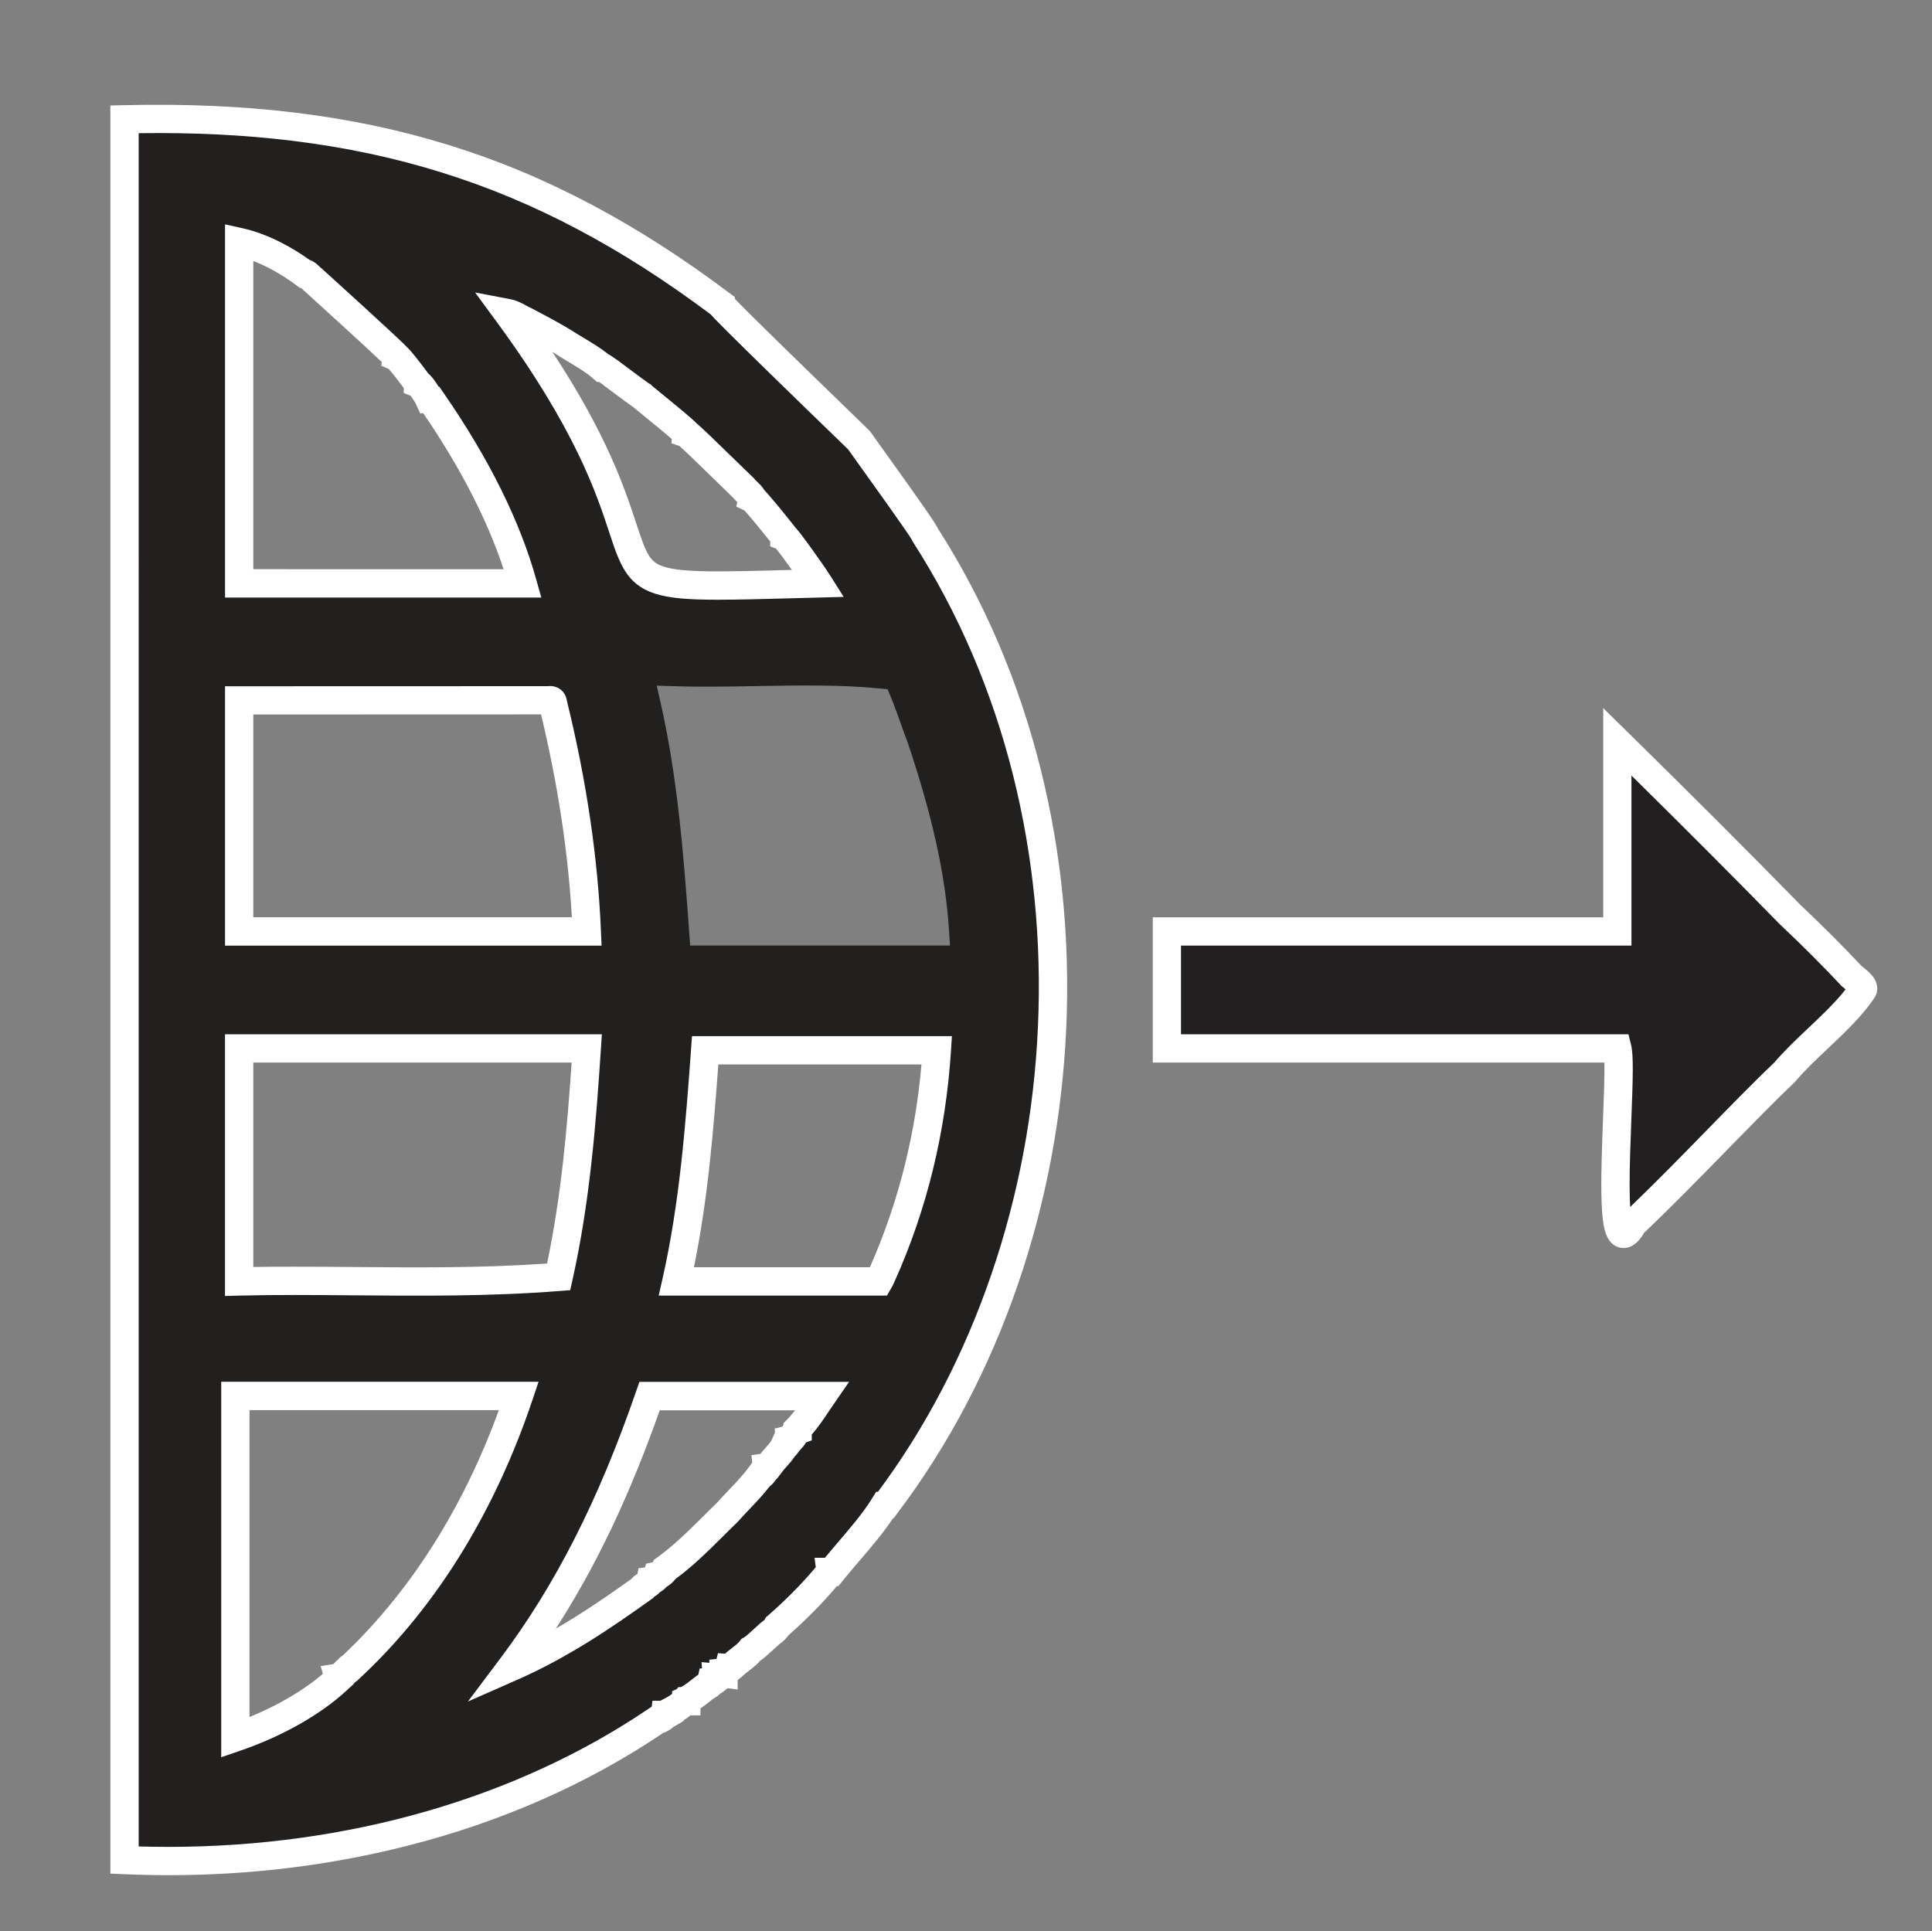 <?xml version="1.0" encoding="utf-8"?>
<!-- Generator: Adobe Illustrator 26.3.1, SVG Export Plug-In . SVG Version: 6.00 Build 0)  -->
<svg version="1.1" id="Layer_1" xmlns="http://www.w3.org/2000/svg" xmlns:xlink="http://www.w3.org/1999/xlink" x="0px" y="0px"
	 viewBox="0 0 4096 4095" style="enable-background:new 0 0 4096 4095;" xml:space="preserve">
<rect x="0" y="0" width="4096" height="4095" fill="#808080" stroke="none"/>
<style type="text/css">
	.st0{fill:#221F1F;}
	.st1{fill:#FFFFFF;}
	.st2{fill:#221F20;}
</style>
<g>
	<path class="st0" d="M1962,1135c-2.2-10.1-129.9-185.3-140.8-201.6c-2.1-2.2-293.2-283.3-293.2-288.4
		C1143.7,356.4,773.7,241.1,264,253v3691c394.2,17.2,802.2-74.9,1129-297c3.8-0.1,16.6-7.4,17-11c2.2,0,2.2,0,9-4v-2
		c12.6-6.2,25.4-14.3,33-23h3v-2c13-6,25.6-16.6,37.1-25.6c4.6-4.5,14.6-7.3,15.9-13.4c3.5-0.2,12.3-5.3,12-9c6.8,0.6,9.4-9.6,14-9
		v-2c4.5-0.5,9.8-4.6,11-9c5.4,0.4,5-4.5,10-6.4c11.2-10.8,27.3-19.7,37-32.6c11.1-6.3,23-19.3,34.3-28.9c6.5-7,18.1-12.9,21.7-21.1
		c37.6-32.7,76.8-72,108-110c2.8,0.4,5.4-2.2,5-5h2c33.7-42.2,80.7-91,110-138c5.5,0.7,3.3-8.7,8-8
		C2308.5,2617.5,2358.4,1753,1962,1135z M1881.8,1461.5l6.9,16.6c7.7,18.6,14.4,37.6,21,56c4.8,13.6,9.3,26.4,14.2,39l0.5,1.3
		c52.9,157.8,79.9,280.7,87.6,398.6l2.1,31.9h-550.9l-2-27.8c-11-151.1-23.4-322.4-60.3-485.5l-8.6-37.8l38.8,1.2
		c57.3,1.8,117,0.7,174.7-0.3c86.6-1.5,176.1-3.1,258.3,5L1881.8,1461.5z M1495,2227h491c-10.4,164.6-49.2,327.7-117.1,478.2
		c-2.6,6-2.6,6-5.9,11.8h-429C1470.5,2556.1,1483,2391.2,1495,2227z M1691,3030v3c-7,2.6-8.4,16.9-17,19c0.3,5.2-2,2.3-5.5,9.1
		c-1.7,1.9-2.5,5.6-5.5,4.9c-6,13.3-20.6,25.2-29.6,38.2c-2.1,2.7-3.7,6.2-7.4,6.8c0.3,3.1,0.3,3.1-1.7,4.9
		c-4.7,3.2-6.7,11.4-12.3,12.1c-19.4,27.1-46.9,52.3-70.4,79c-44.3,42.8-83.4,85.5-131.6,120c-2.3,5.3-11.3,12.7-17,14
		c-1.4,4.4-9.3,10.4-14,11c-1.5,8.1-16.8,10.1-19,17c-85.4,61-172.2,119.7-275,165c131.8-175.3,221.1-368.5,292-574h366
		C1725.8,2985,1710,3010.5,1691,3030z M841,757c5.3,2.4,45,55,45,56c6.2,2.5,19.7,23.8,23,31c5.6-0.8,3.3,8.7,8,8
		c75.7,109.7,152,244.7,191,385H507V513c49.7,11.1,99.3,38.1,138,67c3.1-0.3,3.1-0.3,5.8,1.8C661.5,591.2,841.4,754.2,841,757z
		 M1280.1,780.4c7,5.3,12.5,7.9,19.2,13.7c16.2,11.8,57.6,43.2,61.7,45.3c3,3.2,94.2,75.9,94,79.6c5.6,2,102.7,98,120.9,115.4
		c4,6,20,17.9,19.1,22.6c6.2,2.9,68,80,68,81c4.2,1.6,56,73.6,72,99c-606.9,15.9-219.6,23-658-573c12.4,2.4,23.8,10.9,35.6,16
		c27.4,14.5,53.1,28,79.2,43.6c27.2,18,61.1,35.2,84.2,55.4C1278.2,778.8,1278.2,778.8,1280.1,780.4z M1184.4,2707.3
		c-234.4,18.5-465.2,4.4-677.4,9.7v-494h737C1233.3,2385.3,1220,2548.3,1184.4,2707.3z M507,1485c218.6-0.1,437.2-0.1,655.7-0.1
		c10.7-1.8,8.7,4.6,11,12.3c38.2,156.7,63.5,316.5,70.2,477.8H507V1485z M715,3562c-56.2,52.4-138.1,95.4-216,122v-724h601
		c-73.5,218.8-191.7,422-357,576c-3.7,0.3-2.3,3.1-5,4.7c-7.8,3.8-12.1,15.1-20,16.3C719,3560.4,714,3558.6,715,3562z"/>
	<path class="st1" d="M469,2930v795.9l39.7-13.6c89.3-30.5,171.9-77.3,226.8-128.5l5.8-5.4c4.6-3.5,8-7.4,10.3-10.1
		c0.5-0.6,1.2-1.4,1.7-1.9c0.7-0.4,1.3-0.8,2-1.3l0.4,0l1.3-1.2c1.5-1.2,2.9-2.5,4.2-3.9l2.3-2.2c82.1-76.5,155.5-167.3,218.1-270
		c59-96.8,108.4-203.9,146.9-318.4l13.3-39.6H469z M930.3,3256.7c-58.8,96.4-127.4,181.7-203.9,253.7c-3.3,1.9-6.6,4.5-9.5,8.2
		c-4.3,3.3-7.6,6.9-10,9.8l-27.1,4.2l4.7,16.4c-40.2,34.7-94.9,66.9-155.5,91.7V2990h528.7C1022.9,3085.4,980.2,3174.9,930.3,3256.7
		z M1136.9,1229c-34.3-123.5-100-256.1-195.2-394l-10.5-15.3l-1.2,0.2c-2.1-3.4-4.4-6.9-6.8-10.3c-5.6-8.1-10.6-13.9-15.5-17.9
		c-1.2-1.7-2.5-3.4-3.9-5.4c-4.3-5.8-9.7-12.8-14.6-19.2c-14.1-18.1-21.6-26.8-27-31.6c-0.5-0.6-1-1.1-1.5-1.6
		c-1.5-1.6-3.6-3.7-6.4-6.4c-4.8-4.6-11.8-11.3-20.8-19.7c-15.4-14.3-36.6-33.9-63.1-58.1c-47.2-43.1-94.3-85.8-99.7-90.5l-0.8-0.7
		l-0.9-0.6c-4.2-3.2-8.2-5.4-12.4-6.6c-29.5-21.2-82.5-54.1-143-67.5l-36.5-8.1V1267h670.5L1136.9,1229z M537,1207V553.4
		c38.8,14.9,71.6,36.9,90.1,50.6l9.2,6.8l2-0.2C669,638.4,777,736.6,809.3,767.5l-1,7.8l16,7.2c7,7.8,23.4,29,31.7,40.1v10.6
		l14.4,5.9c3.7,4.6,9.7,13.9,11.3,17.3l9.3,20.4l6.1-0.9c79.1,115.7,136.3,226.9,170.5,331H537z M1274,1973.8
		c-6.4-153.7-30.3-316.4-71.1-483.7l-0.4-1.4c-0.1-0.3-0.2-1.1-0.3-1.7c-0.9-4.8-2.5-13.7-10-21.6c-4.6-4.8-14.7-12.4-31.4-10.5
		c-102.8,0-205.6,0-308.4,0.1c-115.1,0-230.2,0-345.3,0.1l-30,0v550h798.3L1274,1973.8z M537,1945v-430c105.1,0,210.2,0,315.3-0.1
		c98.3,0,196.6,0,294.8-0.1c35.6,148.4,57.5,292.9,65.3,430.1H537z M477,2193v554.8l30.7-0.8c78.1-1.9,157.5-1.2,241.6-0.5
		c141.8,1.2,288.5,2.5,437.5-9.2l22.1-1.7l4.8-21.6c36.7-164.2,49.9-331.6,60.2-488.9l2.1-32H477z M749.8,2686.5
		c-43.6-0.4-85.9-0.7-127.5-0.7c-28.7,0-57.1,0.2-85.3,0.6V2253h674.9c-9.4,138.5-22.1,283.9-52.1,426.1
		C1021,2688.8,883.3,2687.6,749.8,2686.5z M1760.4,1221c-9-14.3-27.3-40.4-41.5-60c-8.3-11.5-15.7-21.4-21.3-28.7
		c-5-6.4-8.7-11.1-12.1-14.5c-0.4-0.6-0.9-1.2-1.3-1.8c-1.8-2.3-4.3-5.6-7.4-9.4c-6.6-8.3-14.7-18.3-22.2-27.5
		c-17.9-21.7-27.9-33.3-34.2-39.8c-4.1-7.1-10.2-13-15.2-17.8c-1.5-1.4-3.6-3.5-4.6-4.5l-1.4-2.1l-2.5-2.3
		c-4.6-4.4-15-14.6-27.1-26.3c-60.9-59.4-83-80.7-93.5-89.1c-2.6-3-5.5-5.6-8.2-8c-4.5-4-10.7-9.3-18.9-16.2
		c-14.6-12.3-32.4-26.8-46.6-38.4c-8.6-7.1-17.6-14.3-20.3-16.7l-2.7-2.9l-3.6-1.8c-4.9-3.3-23.4-17.1-35.8-26.4
		c-8.4-6.3-16.4-12.3-22-16.3c-5.1-4.3-9.5-7.2-13.4-9.7c-2.2-1.5-4.2-2.8-6.2-4.3c-2.9-2.2-5.7-3.9-8.6-5.2
		c-16.1-13-35-24.4-53.4-35.4c-10-6-19.4-11.7-28.1-17.4l-1.2-0.7c-25.9-15.5-51.2-28.8-77.9-42.9l-3.7-1.9l-1-0.4
		c-2.9-1.3-6.3-3.1-9.9-5.1c-9.1-4.9-19.4-10.5-32.1-12.9l-75.2-14.4l45.3,61.7c166.4,226.3,211.8,364.1,238.9,446.4
		c21.9,66.6,36.4,110.6,96.6,130.2c30.3,9.9,70.4,13.1,134.2,13.1c42.7,0,96.1-1.4,164.4-3.3c15.5-0.4,31.8-0.9,48.9-1.3l52.7-1.4
		L1760.4,1221z M1407,1201.4c-30.1-9.8-36.9-27.2-58.2-92c-24-72.8-61.7-187.3-177.9-363.4c1.6,0.9,3.3,1.9,4.9,2.9
		c9.6,6.3,19.8,12.5,29.7,18.4c18.4,11.1,37.5,22.5,50.8,34.2l9.6,8.4l3.8-0.3c0.7,0.5,1.5,0.9,2.1,1.4c3.2,2.1,5.5,3.6,8,5.8
		l0.9,0.8l1,0.7c5.3,3.9,13.7,10.1,22.4,16.7c24.6,18.3,34,25.3,38.9,28.5c3,2.5,8.7,7.2,21.4,17.6c14.7,11.9,45.1,36.8,59.8,49.6
		l-0.6,9l17,6c13.4,11.6,62.6,59.6,87,83.5c11.3,11,20.5,20,25.8,25.1c2.8,3.5,6.1,6.7,9.6,10.1l-1.9,9.8l17.2,8.1
		c10,10.5,41.6,49.2,54.6,65.7v10.4l12.7,5c6.5,8,20,26.3,33.4,45C1529.9,1212.5,1447.2,1214.6,1407,1201.4z M1355.6,2930l-7,20.2
		c-79.7,230.9-171.1,410.7-287.6,565.8l-69,91.8l105.1-46.3c108.9-48,201.8-111.9,280.3-168l8.1-5.8l0.4-1.4
		c3.9-2.3,9.1-5.6,13.6-10.6c4.9-2.8,9.5-6.5,13.4-10.9c7.3-4.2,14.2-10.2,19.2-16.9c37.1-27.2,68.1-58,100.9-90.6
		c9.5-9.5,19.4-19.3,29.4-28.9l0.9-0.8l0.8-0.9c7.8-8.9,16.5-17.9,24.8-26.7c14.8-15.5,30-31.6,43-48.6c6.4-4.5,10.2-10.1,12.3-13.2
		c0.1-0.1,0.1-0.1,0.1-0.2c3.2-2.8,5.7-5.8,7.5-8.9c2.3-2.5,3.9-4.8,4.8-6.1c0.1-0.2,0.2-0.3,0.4-0.5l1-1.3
		c2.5-3.7,6.3-7.9,10.3-12.3c5.6-6.2,11.7-13.1,16.7-20.9c2.6-2.3,5-5.1,7.3-8.7l1.1-1.3l0.5-0.9c1.7-1.7,3.2-3.4,4.5-5.3
		c4.8-4.5,8-9.5,10.2-13.3l12.4-4.5v-12.3c13.4-15.4,25.2-32.8,36.6-49.8c3.3-4.9,6.7-10,10.1-14.9l32.4-47H1355.6z M1661,3021.1
		c-0.9,1.4-1.7,2.7-2.4,3.9l-16.2,4.1l0.6,8.4l-7.3,16.3c-1.7,3.8-7.2,9.9-12,15.3c-3.7,4.1-7.8,8.7-11.6,13.7l-19,2.7l1.7,15.4
		l-7,9.8c-11.5,15.9-26.4,31.7-42.3,48.3c-8.4,8.9-17.2,18-25.5,27.4c-10,9.6-19.7,19.3-29.1,28.7c-32.4,32.1-63,62.5-98.2,87.7
		l-6.6,4.7l-2.2,5c0,0,0,0,0,0l-14.1,3.2l-2.4,7.8l-13.7,1.8l-2.2,11.9c-4.1,2.4-9.1,5.8-13.3,11c-49.7,35.5-102.2,71.8-159.9,105.1
		c85.3-132.1,156.6-282.3,220.3-463h287.4c-5.3,6.9-10.6,13.4-16.1,19l-8.5,8.7V3021.1z M1467.1,2197l-2,27.8
		c-11.1,151.6-23.6,323.5-60.3,485.6l-8.3,36.6h483.9l8.7-15c3.9-6.7,4.5-7.9,7.4-14.7c34.2-75.8,61.7-156.1,81.8-238.8
		c19.7-81.1,32.4-165.1,37.8-249.6l2-31.9H1467.1z M1919.8,2464.3c-18.7,77-44.2,151.9-75.6,222.7h-373.1
		c29.7-145.2,41.8-294.7,51.7-430h430.8C1947.6,2327.2,1936.2,2396.8,1919.8,2464.3z M1467.1,2197l-2,27.8
		c-11.1,151.6-23.6,323.5-60.3,485.6l-8.3,36.6h483.9l8.7-15c3.9-6.7,4.5-7.9,7.4-14.7c34.2-75.8,61.7-156.1,81.8-238.8
		c19.7-81.1,32.4-165.1,37.8-249.6l2-31.9H1467.1z M1919.8,2464.3c-18.7,77-44.2,151.9-75.6,222.7h-373.1
		c29.7-145.2,41.8-294.7,51.7-430h430.8C1947.6,2327.2,1936.2,2396.8,1919.8,2464.3z M1348.6,2950.2
		c-79.7,230.9-171.1,410.7-287.6,565.8l-69,91.8l105.1-46.3c108.9-48,201.8-111.9,280.3-168l8.1-5.8l0.4-1.4
		c3.9-2.3,9.1-5.6,13.6-10.6c4.9-2.8,9.5-6.5,13.4-10.9c7.3-4.2,14.2-10.2,19.2-16.9c37.1-27.2,68.1-58,100.9-90.6
		c9.5-9.5,19.4-19.3,29.4-28.9l0.9-0.8l0.8-0.9c7.8-8.9,16.5-17.9,24.8-26.7c14.8-15.5,30-31.6,43-48.6c6.4-4.5,10.2-10.1,12.3-13.2
		c0.1-0.1,0.1-0.1,0.1-0.2c3.2-2.8,5.7-5.8,7.5-8.9c2.3-2.5,3.9-4.8,4.8-6.1c0.1-0.2,0.2-0.3,0.4-0.5l1-1.3
		c2.5-3.7,6.3-7.9,10.3-12.3c5.6-6.2,11.7-13.1,16.7-20.9c2.6-2.3,5-5.1,7.3-8.7l1.1-1.3l0.5-0.9c1.7-1.7,3.2-3.4,4.5-5.3
		c4.8-4.5,8-9.5,10.2-13.3l12.4-4.5v-12.3c13.4-15.4,25.2-32.8,36.6-49.8c3.3-4.9,6.7-10,10.1-14.9l32.4-47h-444.5L1348.6,2950.2z
		 M1685.7,2990c-5.3,6.9-10.6,13.4-16.1,19l-8.5,8.7v3.3c-0.9,1.4-1.7,2.7-2.4,3.9l-16.2,4.1l0.6,8.4l-7.3,16.3
		c-1.7,3.8-7.2,9.9-12,15.3c-3.7,4.1-7.8,8.7-11.6,13.7l-19,2.7l1.7,15.4l-7,9.8c-11.5,15.9-26.4,31.7-42.3,48.3
		c-8.4,8.9-17.2,18-25.5,27.4c-10,9.6-19.7,19.3-29.1,28.7c-32.4,32.1-63,62.5-98.2,87.7l-6.6,4.7l-2.2,5c0,0,0,0,0,0l-14.1,3.2
		l-2.4,7.8l-13.7,1.8l-2.2,11.9c-4.1,2.4-9.1,5.8-13.3,11c-49.7,35.5-102.2,71.8-159.9,105.1c85.3-132.1,156.6-282.3,220.3-463
		H1685.7z M1291.8,1128.2c21.9,66.6,36.4,110.6,96.6,130.2c30.3,9.9,70.4,13.1,134.2,13.1c42.7,0,96.1-1.4,164.4-3.3
		c15.5-0.4,31.8-0.9,48.9-1.3l52.7-1.4l-28.2-44.6c-9-14.3-27.3-40.4-41.5-60c-8.3-11.5-15.7-21.4-21.3-28.7
		c-5-6.4-8.7-11.1-12.1-14.5c-0.4-0.6-0.9-1.2-1.3-1.8c-1.8-2.3-4.3-5.6-7.4-9.4c-6.6-8.3-14.7-18.3-22.2-27.5
		c-17.9-21.7-27.9-33.3-34.2-39.8c-4.1-7.1-10.2-13-15.2-17.8c-1.5-1.4-3.6-3.5-4.6-4.5l-1.4-2.1l-2.5-2.3
		c-4.6-4.4-15-14.6-27.1-26.3c-60.9-59.4-83-80.7-93.5-89.1c-2.6-3-5.5-5.6-8.2-8c-4.5-4-10.7-9.3-18.9-16.2
		c-14.6-12.3-32.4-26.8-46.6-38.4c-8.6-7.1-17.6-14.3-20.3-16.7l-2.7-2.9l-3.6-1.8c-4.9-3.3-23.4-17.1-35.8-26.4
		c-8.4-6.3-16.4-12.3-22-16.3c-5.1-4.3-9.5-7.2-13.4-9.7c-2.2-1.5-4.2-2.8-6.2-4.3c-2.9-2.2-5.7-3.9-8.6-5.2
		c-16.1-13-35-24.4-53.4-35.4c-10-6-19.4-11.7-28.1-17.4l-1.2-0.7c-25.9-15.5-51.2-28.8-77.9-42.9l-3.7-1.9l-1-0.4
		c-2.9-1.3-6.3-3.1-9.9-5.1c-9.1-4.9-19.4-10.5-32.1-12.9l-75.2-14.4l45.3,61.7C1219.2,908,1264.7,1045.9,1291.8,1128.2z
		 M1175.8,749c9.6,6.3,19.8,12.5,29.7,18.4c18.4,11.1,37.5,22.5,50.8,34.2l9.6,8.4l3.8-0.3c0.7,0.5,1.5,0.9,2.1,1.4
		c3.2,2.1,5.5,3.6,8,5.8l0.9,0.8l1,0.7c5.3,3.9,13.7,10.1,22.4,16.7c24.6,18.3,34,25.3,38.9,28.5c3,2.5,8.7,7.2,21.4,17.6
		c14.7,11.9,45.1,36.8,59.8,49.6l-0.6,9l17,6c13.4,11.6,62.6,59.6,87,83.5c11.3,11,20.5,20,25.8,25.1c2.8,3.5,6.1,6.7,9.6,10.1
		l-1.9,9.8l17.2,8.1c10,10.5,41.6,49.2,54.6,65.7v10.4l12.7,5c6.5,8,20,26.3,33.4,45c-149.2,4-231.9,6.1-272.1-7.1
		c-30.1-9.8-36.9-27.2-58.2-92c-24-72.8-61.7-187.3-177.9-363.4C1172.5,747,1174.2,748,1175.8,749z M749.3,2746.5
		c141.8,1.2,288.5,2.5,437.5-9.2l22.1-1.7l4.8-21.6c36.7-164.2,49.9-331.6,60.2-488.9l2.1-32H477v554.8l30.7-0.8
		C585.8,2745.1,665.2,2745.8,749.3,2746.5z M537,2253h674.9c-9.4,138.5-22.1,283.9-52.1,426.1c-138.8,9.8-276.6,8.5-410,7.4
		c-43.6-0.4-85.9-0.7-127.5-0.7c-28.7,0-57.1,0.2-85.3,0.6V2253z M1274,1973.8c-6.4-153.7-30.3-316.4-71.1-483.7l-0.4-1.4
		c-0.1-0.3-0.2-1.1-0.3-1.7c-0.9-4.8-2.5-13.7-10-21.6c-4.6-4.8-14.7-12.4-31.4-10.5c-102.8,0-205.6,0-308.4,0.1
		c-115.1,0-230.2,0-345.3,0.1l-30,0v550h798.3L1274,1973.8z M537,1945v-430c105.1,0,210.2,0,315.3-0.1c98.3,0,196.6,0,294.8-0.1
		c35.6,148.4,57.5,292.9,65.3,430.1H537z M1136.9,1229c-34.3-123.5-100-256.1-195.2-394l-10.5-15.3l-1.2,0.2
		c-2.1-3.4-4.4-6.9-6.8-10.3c-5.6-8.1-10.6-13.9-15.5-17.9c-1.2-1.7-2.5-3.4-3.9-5.4c-4.3-5.8-9.7-12.8-14.6-19.2
		c-14.1-18.1-21.6-26.8-27-31.6c-0.5-0.6-1-1.1-1.5-1.6c-1.5-1.6-3.6-3.7-6.4-6.4c-4.8-4.6-11.8-11.3-20.8-19.7
		c-15.4-14.3-36.6-33.9-63.1-58.1c-47.2-43.1-94.3-85.8-99.7-90.5l-0.8-0.7l-0.9-0.6c-4.2-3.2-8.2-5.4-12.4-6.6
		c-29.5-21.2-82.5-54.1-143-67.5l-36.5-8.1V1267h670.5L1136.9,1229z M537,1207V553.4c38.8,14.9,71.6,36.9,90.1,50.6l9.2,6.8l2-0.2
		C669,638.4,777,736.6,809.3,767.5l-1,7.8l16,7.2c7,7.8,23.4,29,31.7,40.1v10.6l14.4,5.9c3.7,4.6,9.7,13.9,11.3,17.3l9.3,20.4
		l6.1-0.9c79.1,115.7,136.3,226.9,170.5,331H537z M1141.7,2930H469v795.9l39.7-13.6c89.3-30.5,171.9-77.3,226.8-128.5l5.8-5.4
		c4.6-3.5,8-7.4,10.3-10.1c0.5-0.6,1.2-1.4,1.7-1.9c0.7-0.4,1.3-0.8,2-1.3l0.4,0l1.3-1.2c1.5-1.2,2.9-2.5,4.2-3.9l2.3-2.2
		c82.1-76.5,155.5-167.3,218.1-270c59-96.8,108.4-203.9,146.9-318.4L1141.7,2930z M930.3,3256.7c-58.8,96.4-127.4,181.7-203.9,253.7
		c-3.3,1.9-6.6,4.5-9.5,8.2c-4.3,3.3-7.6,6.9-10,9.8l-27.1,4.2l4.7,16.4c-40.2,34.7-94.9,66.9-155.5,91.7V2990h528.7
		C1022.9,3085.4,980.2,3174.9,930.3,3256.7z M2205.8,1628.9c-46.1-183.7-119.1-354.5-217-507.7c-5.6-11.7-25.9-41.5-113.3-163.4
		c-14.3-19.9-26.7-37.1-29.4-41.2l-1.4-2l-1.7-1.8c-0.8-0.8-0.8-0.9-22.3-21.7c-180.1-174.5-244-237.8-262.7-257.4l0-3.8L1546,621
		c-99.1-74.4-194.6-135.6-291.9-187.2c-99.3-52.6-198.1-93.9-302.2-126.1c-104.1-32.3-210.6-54.8-325.8-68.8
		C513,225.1,394.4,220,263.3,223l-29.3,0.7v3749l28.7,1.2c31.8,1.4,63.4,2.1,95,2.1c172.5,0,341.4-20.7,503.5-61.7
		c201.2-50.9,384.3-131.6,544.5-239.7c4.1-1.4,8.4-3.5,12.8-6.2c2-1.2,5.7-3.5,9.4-6.9c2-1.1,4.1-2.3,6.4-3.6l14.7-8.7v-1.5
		c5-3.1,10.1-6.7,14.9-10.6h21.1v-14.7c7.8-5.2,15-10.9,21.6-16.2c1.3-1.1,2.7-2.1,4-3.2l1.3-1l0.2-0.2c0.5-0.3,1.2-0.7,1.7-1
		c3.4-2,8.8-5.2,13.7-10.2c4.4-2.4,8.5-5.3,11.8-8.7c1.2-0.8,2.4-1.5,3.4-2.3l21.2,2.7v-19.9c0.3-0.3,0.6-0.7,0.9-1
		c1.9-1.3,3.8-2.8,5.7-4.6l1-0.4l4.3-4.1c3.1-3,7.5-6.3,12.1-9.9c7.9-6,16.6-12.8,24.2-21.5c8.3-5.6,15.9-12.6,23.2-19.4
		c3.7-3.4,7.1-6.6,10.3-9.3l1.4-1.2l1.2-1.3c0.8-0.9,3.4-2.9,5.2-4.3c5.5-4.3,12.7-9.9,18.1-18c37.4-32.9,73.5-69.5,102.6-104.1
		c0.1,0,0.2-0.1,0.3-0.2h3.1l9-11.3c10.5-13.1,22.4-27,34.9-41.6c25.3-29.5,51.4-60,71.8-90.9l1.1,0.2l4.7-6.3
		c0.6-0.7,1.2-1.5,1.8-2.3l4.2-5.7c107.2-142.7,192.3-305,253.2-482.3c59.5-173.5,93.9-355.9,102.3-542.2
		C2268.9,1992.6,2250.5,1807,2205.8,1628.9z M2200.5,2177.8c-8.1,180.6-41.4,357.4-99.1,525.4c-58,168.9-138.7,323.7-240.1,460
		c-0.1,0-0.1,0.1-0.1,0.1l-3.5-0.4l-10.1,16.2c-18.7,30-45.7,61.5-71.7,91.9c-9.5,11-18.5,21.6-27.1,32h-21.9l2.6,20
		c-28.3,33.9-64,70.1-101.1,102.3l-5.2,4.5l-1.8,4.3c-1.2,1.1-3.4,2.8-4.9,4c-3.3,2.6-7.1,5.5-10.6,9.1c-3.9,3.3-7.7,6.8-11.3,10.2
		c-6.1,5.6-12.9,12-17.3,14.5l-5.4,3.1l-3.8,5c-3.5,4.6-10.2,9.8-16.7,14.8c-4.7,3.6-9.4,7.2-14.1,11.4c-0.1,0.1-0.2,0.1-0.4,0.2
		l-14.7-1.1l-3.2,12.2l-15.1,1.6v6.6l-16.6-1.4l1,13.2l-5,0.3l-2.8,13.1c-2.5,1.5-5.2,3.4-8,5.8c-1.1,0.9-2.2,1.7-3.3,2.6
		c-8.6,6.8-17.5,13.9-25.3,17.9h-5.6l-3.8,4.4l-9.6,4.4v5.5c-4.2,3.3-10.6,7.5-19.3,11.8l-5.8,2.9h-16.6l-1.4,12.3l-5.7,3.9
		C1095.4,3813.1,736.6,3916,357.3,3916c-21,0-42.2-0.3-63.3-0.9V282.4c116.6-1.6,223.2,3.6,324.9,16
		C730.4,312,833.5,333.8,934.1,365c100.4,31.2,195.9,71,291.9,121.9c93.5,49.5,185.3,108.3,280.7,179.7c2.5,2.9,5.3,5.9,8.6,9.3
		c5.6,5.8,13.9,14.2,24.5,24.8c18.4,18.4,44.6,44.2,77.9,76.8c59.6,58.3,128.3,124.9,161.4,156.9c8.6,8.4,15.9,15.4,19.1,18.6
		c4.3,6.1,13.4,18.8,28.6,40c29,40.4,95.4,133,106.8,152.1l0.4,1.7l2.9,4.5c95.1,148.3,166.1,314,210.9,492.3
		C2190.9,1816,2208.7,1995.7,2200.5,2177.8z M1465.1,2224.8c-11.1,151.6-23.6,323.5-60.3,485.6l-8.3,36.6h483.9l8.7-15
		c3.9-6.7,4.5-7.9,7.4-14.7c34.2-75.8,61.7-156.1,81.8-238.8c19.7-81.1,32.4-165.1,37.8-249.6l2-31.9h-550.8L1465.1,2224.8z
		 M1953.7,2257c-6.1,70.2-17.4,139.8-33.8,207.3c-18.7,77-44.2,151.9-75.6,222.7h-373.1c29.7-145.2,41.8-294.7,51.7-430H1953.7z
		 M1348.6,2950.2c-79.7,230.9-171.1,410.7-287.6,565.8l-69,91.8l105.1-46.3c108.9-48,201.8-111.9,280.3-168l8.1-5.8l0.4-1.4
		c3.9-2.3,9.1-5.6,13.6-10.6c4.9-2.8,9.5-6.5,13.4-10.9c7.3-4.2,14.2-10.2,19.2-16.9c37.1-27.2,68.1-58,100.9-90.6
		c9.5-9.5,19.4-19.3,29.4-28.9l0.9-0.8l0.8-0.9c7.8-8.9,16.5-17.9,24.8-26.7c14.8-15.5,30-31.6,43-48.6c6.4-4.5,10.2-10.1,12.3-13.2
		c0.1-0.1,0.1-0.1,0.1-0.2c3.2-2.8,5.7-5.8,7.5-8.9c2.3-2.5,3.9-4.8,4.8-6.1c0.1-0.2,0.2-0.3,0.4-0.5l1-1.3
		c2.5-3.7,6.3-7.9,10.3-12.3c5.6-6.2,11.7-13.1,16.7-20.9c2.6-2.3,5-5.1,7.3-8.7l1.1-1.3l0.5-0.9c1.7-1.7,3.2-3.4,4.5-5.3
		c4.8-4.5,8-9.5,10.2-13.3l12.4-4.5v-12.3c13.4-15.4,25.2-32.8,36.6-49.8c3.3-4.9,6.7-10,10.1-14.9l32.4-47h-444.5L1348.6,2950.2z
		 M1685.7,2990c-5.3,6.9-10.6,13.4-16.1,19l-8.5,8.7v3.3c-0.9,1.4-1.7,2.7-2.4,3.9l-16.2,4.1l0.6,8.4l-7.3,16.3
		c-1.7,3.8-7.2,9.9-12,15.3c-3.7,4.1-7.8,8.7-11.6,13.7l-19,2.7l1.7,15.4l-7,9.8c-11.5,15.9-26.4,31.7-42.3,48.3
		c-8.4,8.9-17.2,18-25.5,27.4c-10,9.6-19.7,19.3-29.1,28.7c-32.4,32.1-63,62.5-98.2,87.7l-6.6,4.7l-2.2,5c0,0,0,0,0,0l-14.1,3.2
		l-2.4,7.8l-13.7,1.8l-2.2,11.9c-4.1,2.4-9.1,5.8-13.3,11c-49.7,35.5-102.2,71.8-159.9,105.1c85.3-132.1,156.6-282.3,220.3-463
		H1685.7z M1291.8,1128.2c21.9,66.6,36.4,110.6,96.6,130.2c30.3,9.9,70.4,13.1,134.2,13.1c42.7,0,96.1-1.4,164.4-3.3
		c15.5-0.4,31.8-0.9,48.9-1.3l52.7-1.4l-28.2-44.6c-9-14.3-27.3-40.4-41.5-60c-8.3-11.5-15.7-21.4-21.3-28.7
		c-5-6.4-8.7-11.1-12.1-14.5c-0.4-0.6-0.9-1.2-1.3-1.8c-1.8-2.3-4.3-5.6-7.4-9.4c-6.6-8.3-14.7-18.3-22.2-27.5
		c-17.9-21.7-27.9-33.3-34.2-39.8c-4.1-7.1-10.2-13-15.2-17.8c-1.5-1.4-3.6-3.5-4.6-4.5l-1.4-2.1l-2.5-2.3
		c-4.6-4.4-15-14.6-27.1-26.3c-60.9-59.4-83-80.7-93.5-89.1c-2.6-3-5.5-5.6-8.2-8c-4.5-4-10.7-9.3-18.9-16.2
		c-14.6-12.3-32.4-26.8-46.6-38.4c-8.6-7.1-17.6-14.3-20.3-16.7l-2.7-2.9l-3.6-1.8c-4.9-3.3-23.4-17.1-35.8-26.4
		c-8.4-6.3-16.4-12.3-22-16.3c-5.1-4.3-9.5-7.2-13.4-9.7c-2.2-1.5-4.2-2.8-6.2-4.3c-2.9-2.2-5.7-3.9-8.6-5.2
		c-16.1-13-35-24.4-53.4-35.4c-10-6-19.4-11.7-28.1-17.4l-1.2-0.7c-25.9-15.5-51.2-28.8-77.9-42.9l-3.7-1.9l-1-0.4
		c-2.9-1.3-6.3-3.1-9.9-5.1c-9.1-4.9-19.4-10.5-32.1-12.9l-75.2-14.4l45.3,61.7C1219.2,908,1264.7,1045.9,1291.8,1128.2z
		 M1175.8,749c9.6,6.3,19.8,12.5,29.7,18.4c18.4,11.1,37.5,22.5,50.8,34.2l9.6,8.4l3.8-0.3c0.7,0.5,1.5,0.9,2.1,1.4
		c3.2,2.1,5.5,3.6,8,5.8l0.9,0.8l1,0.7c5.3,3.9,13.7,10.1,22.4,16.7c24.6,18.3,34,25.3,38.9,28.5c3,2.5,8.7,7.2,21.4,17.6
		c14.7,11.9,45.1,36.8,59.8,49.6l-0.6,9l17,6c13.4,11.6,62.6,59.6,87,83.5c11.3,11,20.5,20,25.8,25.1c2.8,3.5,6.1,6.7,9.6,10.1
		l-1.9,9.8l17.2,8.1c10,10.5,41.6,49.2,54.6,65.7v10.4l12.7,5c6.5,8,20,26.3,33.4,45c-149.2,4-231.9,6.1-272.1-7.1
		c-30.1-9.8-36.9-27.2-58.2-92c-24-72.8-61.7-187.3-177.9-363.4C1172.5,747,1174.2,748,1175.8,749z M749.3,2746.5
		c141.8,1.2,288.5,2.5,437.5-9.2l22.1-1.7l4.8-21.6c36.7-164.2,49.9-331.6,60.2-488.9l2.1-32H477v554.8l30.7-0.8
		C585.8,2745.1,665.2,2745.8,749.3,2746.5z M537,2253h674.9c-9.4,138.5-22.1,283.9-52.1,426.1c-138.8,9.8-276.6,8.5-410,7.4
		c-43.6-0.4-85.9-0.7-127.5-0.7c-28.7,0-57.1,0.2-85.3,0.6V2253z M1274,1973.8c-6.4-153.7-30.3-316.4-71.1-483.7l-0.4-1.4
		c-0.1-0.3-0.2-1.1-0.3-1.7c-0.9-4.8-2.5-13.7-10-21.6c-4.6-4.8-14.7-12.4-31.4-10.5c-102.8,0-205.6,0-308.4,0.1
		c-115.1,0-230.2,0-345.3,0.1l-30,0v550h798.3L1274,1973.8z M537,1945v-430c105.1,0,210.2,0,315.3-0.1c98.3,0,196.6,0,294.8-0.1
		c35.6,148.4,57.5,292.9,65.3,430.1H537z M1136.9,1229c-34.3-123.5-100-256.1-195.2-394l-10.5-15.3l-1.2,0.2
		c-2.1-3.4-4.4-6.9-6.8-10.3c-5.6-8.1-10.6-13.9-15.5-17.9c-1.2-1.7-2.5-3.4-3.9-5.4c-4.3-5.8-9.7-12.8-14.6-19.2
		c-14.1-18.1-21.6-26.8-27-31.6c-0.5-0.6-1-1.1-1.5-1.6c-1.5-1.6-3.6-3.7-6.4-6.4c-4.8-4.6-11.8-11.3-20.8-19.7
		c-15.4-14.3-36.6-33.9-63.1-58.1c-47.2-43.1-94.3-85.8-99.7-90.5l-0.8-0.7l-0.9-0.6c-4.2-3.2-8.2-5.4-12.4-6.6
		c-29.5-21.2-82.5-54.1-143-67.5l-36.5-8.1V1267h670.5L1136.9,1229z M537,1207V553.4c38.8,14.9,71.6,36.9,90.1,50.6l9.2,6.8l2-0.2
		C669,638.4,777,736.6,809.3,767.5l-1,7.8l16,7.2c7,7.8,23.4,29,31.7,40.1v10.6l14.4,5.9c3.7,4.6,9.7,13.9,11.3,17.3l9.3,20.4
		l6.1-0.9c79.1,115.7,136.3,226.9,170.5,331H537z M1141.7,2930H469v795.9l39.7-13.6c89.3-30.5,171.9-77.3,226.8-128.5l5.8-5.4
		c4.6-3.5,8-7.4,10.3-10.1c0.5-0.6,1.2-1.4,1.7-1.9c0.7-0.4,1.3-0.8,2-1.3l0.4,0l1.3-1.2c1.5-1.2,2.9-2.5,4.2-3.9l2.3-2.2
		c82.1-76.5,155.5-167.3,218.1-270c59-96.8,108.4-203.9,146.9-318.4L1141.7,2930z M930.3,3256.7c-58.8,96.4-127.4,181.7-203.9,253.7
		c-3.3,1.9-6.6,4.5-9.5,8.2c-4.3,3.3-7.6,6.9-10,9.8l-27.1,4.2l4.7,16.4c-40.2,34.7-94.9,66.9-155.5,91.7V2990h528.7
		C1022.9,3085.4,980.2,3174.9,930.3,3256.7z M469,2930v795.9l39.7-13.6c89.3-30.5,171.9-77.3,226.8-128.5l5.8-5.4
		c4.6-3.5,8-7.4,10.3-10.1c0.5-0.6,1.2-1.4,1.7-1.9c0.7-0.4,1.3-0.8,2-1.3l0.4,0l1.3-1.2c1.5-1.2,2.9-2.5,4.2-3.9l2.3-2.2
		c82.1-76.5,155.5-167.3,218.1-270c59-96.8,108.4-203.9,146.9-318.4l13.3-39.6H469z M930.3,3256.7
		c-58.8,96.4-127.4,181.7-203.9,253.7c-3.3,1.9-6.6,4.5-9.5,8.2c-4.3,3.3-7.6,6.9-10,9.8l-27.1,4.2l4.7,16.4
		c-40.2,34.7-94.9,66.9-155.5,91.7V2990h528.7C1022.9,3085.4,980.2,3174.9,930.3,3256.7z M1136.9,1229
		c-34.3-123.5-100-256.1-195.2-394l-10.5-15.3l-1.2,0.2c-2.1-3.4-4.4-6.9-6.8-10.3c-5.6-8.1-10.6-13.9-15.5-17.9
		c-1.2-1.7-2.5-3.4-3.9-5.4c-4.3-5.8-9.7-12.8-14.6-19.2c-14.1-18.1-21.6-26.8-27-31.6c-0.5-0.6-1-1.1-1.5-1.6
		c-1.5-1.6-3.6-3.7-6.4-6.4c-4.8-4.6-11.8-11.3-20.8-19.7c-15.4-14.3-36.6-33.9-63.1-58.1c-47.2-43.1-94.3-85.8-99.7-90.5l-0.8-0.7
		l-0.9-0.6c-4.2-3.2-8.2-5.4-12.4-6.6c-29.5-21.2-82.5-54.1-143-67.5l-36.5-8.1V1267h670.5L1136.9,1229z M537,1207V553.4
		c38.8,14.9,71.6,36.9,90.1,50.6l9.2,6.8l2-0.2C669,638.4,777,736.6,809.3,767.5l-1,7.8l16,7.2c7,7.8,23.4,29,31.7,40.1v10.6
		l14.4,5.9c3.7,4.6,9.7,13.9,11.3,17.3l9.3,20.4l6.1-0.9c79.1,115.7,136.3,226.9,170.5,331H537z M1274,1973.8
		c-6.4-153.7-30.3-316.4-71.1-483.7l-0.4-1.4c-0.1-0.3-0.2-1.1-0.3-1.7c-0.9-4.8-2.5-13.7-10-21.6c-4.6-4.8-14.7-12.4-31.4-10.5
		c-102.8,0-205.6,0-308.4,0.1c-115.1,0-230.2,0-345.3,0.1l-30,0v550h798.3L1274,1973.8z M537,1945v-430c105.1,0,210.2,0,315.3-0.1
		c98.3,0,196.6,0,294.8-0.1c35.6,148.4,57.5,292.9,65.3,430.1H537z M477,2193v554.8l30.7-0.8c78.1-1.9,157.5-1.2,241.6-0.5
		c141.8,1.2,288.5,2.5,437.5-9.2l22.1-1.7l4.8-21.6c36.7-164.2,49.9-331.6,60.2-488.9l2.1-32H477z M749.8,2686.5
		c-43.6-0.4-85.9-0.7-127.5-0.7c-28.7,0-57.1,0.2-85.3,0.6V2253h674.9c-9.4,138.5-22.1,283.9-52.1,426.1
		C1021,2688.8,883.3,2687.6,749.8,2686.5z M1760.4,1221c-9-14.3-27.3-40.4-41.5-60c-8.3-11.5-15.7-21.4-21.3-28.7
		c-5-6.4-8.7-11.1-12.1-14.5c-0.4-0.6-0.9-1.2-1.3-1.8c-1.8-2.3-4.3-5.6-7.4-9.4c-6.6-8.3-14.7-18.3-22.2-27.5
		c-17.9-21.7-27.9-33.3-34.2-39.8c-4.1-7.1-10.2-13-15.2-17.8c-1.5-1.4-3.6-3.5-4.6-4.5l-1.4-2.1l-2.5-2.3
		c-4.6-4.4-15-14.6-27.1-26.3c-60.9-59.4-83-80.7-93.5-89.1c-2.6-3-5.5-5.6-8.2-8c-4.5-4-10.7-9.3-18.9-16.2
		c-14.6-12.3-32.4-26.8-46.6-38.4c-8.6-7.1-17.6-14.3-20.3-16.7l-2.7-2.9l-3.6-1.8c-4.9-3.3-23.4-17.1-35.8-26.4
		c-8.4-6.3-16.4-12.3-22-16.3c-5.1-4.3-9.5-7.2-13.4-9.7c-2.2-1.5-4.2-2.8-6.2-4.3c-2.9-2.2-5.7-3.9-8.6-5.2
		c-16.1-13-35-24.4-53.4-35.4c-10-6-19.4-11.7-28.1-17.4l-1.2-0.7c-25.9-15.5-51.2-28.8-77.9-42.9l-3.7-1.9l-1-0.4
		c-2.9-1.3-6.3-3.1-9.9-5.1c-9.1-4.9-19.4-10.5-32.1-12.9l-75.2-14.4l45.3,61.7c166.4,226.3,211.8,364.1,238.9,446.4
		c21.9,66.6,36.4,110.6,96.6,130.2c30.3,9.9,70.4,13.1,134.2,13.1c42.7,0,96.1-1.4,164.4-3.3c15.5-0.4,31.8-0.9,48.9-1.3l52.7-1.4
		L1760.4,1221z M1407,1201.4c-30.1-9.8-36.9-27.2-58.2-92c-24-72.8-61.7-187.3-177.9-363.4c1.6,0.9,3.3,1.9,4.9,2.9
		c9.6,6.3,19.8,12.5,29.7,18.4c18.4,11.1,37.5,22.5,50.8,34.2l9.6,8.4l3.8-0.3c0.7,0.5,1.5,0.9,2.1,1.4c3.2,2.1,5.5,3.6,8,5.8
		l0.9,0.8l1,0.7c5.3,3.9,13.7,10.1,22.4,16.7c24.6,18.3,34,25.3,38.9,28.5c3,2.5,8.7,7.2,21.4,17.6c14.7,11.9,45.1,36.8,59.8,49.6
		l-0.6,9l17,6c13.4,11.6,62.6,59.6,87,83.5c11.3,11,20.5,20,25.8,25.1c2.8,3.5,6.1,6.7,9.6,10.1l-1.9,9.8l17.2,8.1
		c10,10.5,41.6,49.2,54.6,65.7v10.4l12.7,5c6.5,8,20,26.3,33.4,45C1529.9,1212.5,1447.2,1214.6,1407,1201.4z M1355.6,2930l-7,20.2
		c-79.7,230.9-171.1,410.7-287.6,565.8l-69,91.8l105.1-46.3c108.9-48,201.8-111.9,280.3-168l8.1-5.8l0.4-1.4
		c3.9-2.3,9.1-5.6,13.6-10.6c4.9-2.8,9.5-6.5,13.4-10.9c7.3-4.2,14.2-10.2,19.2-16.9c37.1-27.2,68.1-58,100.9-90.6
		c9.5-9.5,19.4-19.3,29.4-28.9l0.9-0.8l0.8-0.9c7.8-8.9,16.5-17.9,24.8-26.7c14.8-15.5,30-31.6,43-48.6c6.4-4.5,10.2-10.1,12.3-13.2
		c0.1-0.1,0.1-0.1,0.1-0.2c3.2-2.8,5.7-5.8,7.5-8.9c2.3-2.5,3.9-4.8,4.8-6.1c0.1-0.2,0.2-0.3,0.4-0.5l1-1.3
		c2.5-3.7,6.3-7.9,10.3-12.3c5.6-6.2,11.7-13.1,16.7-20.9c2.6-2.3,5-5.1,7.3-8.7l1.1-1.3l0.5-0.9c1.7-1.7,3.2-3.4,4.5-5.3
		c4.8-4.5,8-9.5,10.2-13.3l12.4-4.5v-12.3c13.4-15.4,25.2-32.8,36.6-49.8c3.3-4.9,6.7-10,10.1-14.9l32.4-47H1355.6z M1661,3021.1
		c-0.9,1.4-1.7,2.7-2.4,3.9l-16.2,4.1l0.6,8.4l-7.3,16.3c-1.7,3.8-7.2,9.9-12,15.3c-3.7,4.1-7.8,8.7-11.6,13.7l-19,2.7l1.7,15.4
		l-7,9.8c-11.5,15.9-26.4,31.7-42.3,48.3c-8.4,8.9-17.2,18-25.5,27.4c-10,9.6-19.7,19.3-29.1,28.7c-32.4,32.1-63,62.5-98.2,87.7
		l-6.6,4.7l-2.2,5c0,0,0,0,0,0l-14.1,3.2l-2.4,7.8l-13.7,1.8l-2.2,11.9c-4.1,2.4-9.1,5.8-13.3,11c-49.7,35.5-102.2,71.8-159.9,105.1
		c85.3-132.1,156.6-282.3,220.3-463h287.4c-5.3,6.9-10.6,13.4-16.1,19l-8.5,8.7V3021.1z M1467.1,2197l-2,27.8
		c-11.1,151.6-23.6,323.5-60.3,485.6l-8.3,36.6h483.9l8.7-15c3.9-6.7,4.5-7.9,7.4-14.7c34.2-75.8,61.7-156.1,81.8-238.8
		c19.7-81.1,32.4-165.1,37.8-249.6l2-31.9H1467.1z M1919.8,2464.3c-18.7,77-44.2,151.9-75.6,222.7h-373.1
		c29.7-145.2,41.8-294.7,51.7-430h430.8C1947.6,2327.2,1936.2,2396.8,1919.8,2464.3z M469,2930v795.9l39.7-13.6
		c89.3-30.5,171.9-77.3,226.8-128.5l5.8-5.4c4.6-3.5,8-7.4,10.3-10.1c0.5-0.6,1.2-1.4,1.7-1.9c0.7-0.4,1.3-0.8,2-1.3l0.4,0l1.3-1.2
		c1.5-1.2,2.9-2.5,4.2-3.9l2.3-2.2c82.1-76.5,155.5-167.3,218.1-270c59-96.8,108.4-203.9,146.9-318.4l13.3-39.6H469z M930.3,3256.7
		c-58.8,96.4-127.4,181.7-203.9,253.7c-3.3,1.9-6.6,4.5-9.5,8.2c-4.3,3.3-7.6,6.9-10,9.8l-27.1,4.2l4.7,16.4
		c-40.2,34.7-94.9,66.9-155.5,91.7V2990h528.7C1022.9,3085.4,980.2,3174.9,930.3,3256.7z M1355.6,2930l-7,20.2
		c-79.7,230.9-171.1,410.7-287.6,565.8l-69,91.8l105.1-46.3c108.9-48,201.8-111.9,280.3-168l8.1-5.8l0.4-1.4
		c3.9-2.3,9.1-5.6,13.6-10.6c4.9-2.8,9.5-6.5,13.4-10.9c7.3-4.2,14.2-10.2,19.2-16.9c37.1-27.2,68.1-58,100.9-90.6
		c9.5-9.5,19.4-19.3,29.4-28.9l0.9-0.8l0.8-0.9c7.8-8.9,16.5-17.9,24.8-26.7c14.8-15.5,30-31.6,43-48.6c6.4-4.5,10.2-10.1,12.3-13.2
		c0.1-0.1,0.1-0.1,0.1-0.2c3.2-2.8,5.7-5.8,7.5-8.9c2.3-2.5,3.9-4.8,4.8-6.1c0.1-0.2,0.2-0.3,0.4-0.5l1-1.3
		c2.5-3.7,6.3-7.9,10.3-12.3c5.6-6.2,11.7-13.1,16.7-20.9c2.6-2.3,5-5.1,7.3-8.7l1.1-1.3l0.5-0.9c1.7-1.7,3.2-3.4,4.5-5.3
		c4.8-4.5,8-9.5,10.2-13.3l12.4-4.5v-12.3c13.4-15.4,25.2-32.8,36.6-49.8c3.3-4.9,6.7-10,10.1-14.9l32.4-47H1355.6z M1661,3021.1
		c-0.9,1.4-1.7,2.7-2.4,3.9l-16.2,4.1l0.6,8.4l-7.3,16.3c-1.7,3.8-7.2,9.9-12,15.3c-3.7,4.1-7.8,8.7-11.6,13.7l-19,2.7l1.7,15.4
		l-7,9.8c-11.5,15.9-26.4,31.7-42.3,48.3c-8.4,8.9-17.2,18-25.5,27.4c-10,9.6-19.7,19.3-29.1,28.7c-32.4,32.1-63,62.5-98.2,87.7
		l-6.6,4.7l-2.2,5c0,0,0,0,0,0l-14.1,3.2l-2.4,7.8l-13.7,1.8l-2.2,11.9c-4.1,2.4-9.1,5.8-13.3,11c-49.7,35.5-102.2,71.8-159.9,105.1
		c85.3-132.1,156.6-282.3,220.3-463h287.4c-5.3,6.9-10.6,13.4-16.1,19l-8.5,8.7V3021.1z M477,2193v554.8l30.7-0.8
		c78.1-1.9,157.5-1.2,241.6-0.5c141.8,1.2,288.5,2.5,437.5-9.2l22.1-1.7l4.8-21.6c36.7-164.2,49.9-331.6,60.2-488.9l2.1-32H477z
		 M749.8,2686.5c-43.6-0.4-85.9-0.7-127.5-0.7c-28.7,0-57.1,0.2-85.3,0.6V2253h674.9c-9.4,138.5-22.1,283.9-52.1,426.1
		C1021,2688.8,883.3,2687.6,749.8,2686.5z M1467.1,2197l-2,27.8c-11.1,151.6-23.6,323.5-60.3,485.6l-8.3,36.6h483.9l8.7-15
		c3.9-6.7,4.5-7.9,7.4-14.7c34.2-75.8,61.7-156.1,81.8-238.8c19.7-81.1,32.4-165.1,37.8-249.6l2-31.9H1467.1z M1919.8,2464.3
		c-18.7,77-44.2,151.9-75.6,222.7h-373.1c29.7-145.2,41.8-294.7,51.7-430h430.8C1947.6,2327.2,1936.2,2396.8,1919.8,2464.3z
		 M1274,1973.8c-6.4-153.7-30.3-316.4-71.1-483.7l-0.4-1.4c-0.1-0.3-0.2-1.1-0.3-1.7c-0.9-4.8-2.5-13.7-10-21.6
		c-4.6-4.8-14.7-12.4-31.4-10.5c-102.8,0-205.6,0-308.4,0.1c-115.1,0-230.2,0-345.3,0.1l-30,0v550h798.3L1274,1973.8z M537,1945
		v-430c105.1,0,210.2,0,315.3-0.1c98.3,0,196.6,0,294.8-0.1c35.6,148.4,57.5,292.9,65.3,430.1H537z M1760.4,1221
		c-9-14.3-27.3-40.4-41.5-60c-8.3-11.5-15.7-21.4-21.3-28.7c-5-6.4-8.7-11.1-12.1-14.5c-0.4-0.6-0.9-1.2-1.3-1.8
		c-1.8-2.3-4.3-5.6-7.4-9.4c-6.6-8.3-14.7-18.3-22.2-27.5c-17.9-21.7-27.9-33.3-34.2-39.8c-4.1-7.1-10.2-13-15.2-17.8
		c-1.5-1.4-3.6-3.5-4.6-4.5l-1.4-2.1l-2.5-2.3c-4.6-4.4-15-14.6-27.1-26.3c-60.9-59.4-83-80.7-93.5-89.1c-2.6-3-5.5-5.6-8.2-8
		c-4.5-4-10.7-9.3-18.9-16.2c-14.6-12.3-32.4-26.8-46.6-38.4c-8.6-7.1-17.6-14.3-20.3-16.7l-2.7-2.9l-3.6-1.8
		c-4.9-3.3-23.4-17.1-35.8-26.4c-8.4-6.3-16.4-12.3-22-16.3c-5.1-4.3-9.5-7.2-13.4-9.7c-2.2-1.5-4.2-2.8-6.2-4.3
		c-2.9-2.2-5.7-3.9-8.6-5.2c-16.1-13-35-24.4-53.4-35.4c-10-6-19.4-11.7-28.1-17.4l-1.2-0.7c-25.9-15.5-51.2-28.8-77.9-42.9
		l-3.7-1.9l-1-0.4c-2.9-1.3-6.3-3.1-9.9-5.1c-9.1-4.9-19.4-10.5-32.1-12.9l-75.2-14.4l45.3,61.7
		c166.4,226.3,211.8,364.1,238.9,446.4c21.9,66.6,36.4,110.6,96.6,130.2c30.3,9.9,70.4,13.1,134.2,13.1c42.7,0,96.1-1.4,164.4-3.3
		c15.5-0.4,31.8-0.9,48.9-1.3l52.7-1.4L1760.4,1221z M1407,1201.4c-30.1-9.8-36.9-27.2-58.2-92c-24-72.8-61.7-187.3-177.9-363.4
		c1.6,0.9,3.3,1.9,4.9,2.9c9.6,6.3,19.8,12.5,29.7,18.4c18.4,11.1,37.5,22.5,50.8,34.2l9.6,8.4l3.8-0.3c0.7,0.5,1.5,0.9,2.1,1.4
		c3.2,2.1,5.5,3.6,8,5.8l0.9,0.8l1,0.7c5.3,3.9,13.7,10.1,22.4,16.7c24.6,18.3,34,25.3,38.9,28.5c3,2.5,8.7,7.2,21.4,17.6
		c14.7,11.9,45.1,36.8,59.8,49.6l-0.6,9l17,6c13.4,11.6,62.6,59.6,87,83.5c11.3,11,20.5,20,25.8,25.1c2.8,3.5,6.1,6.7,9.6,10.1
		l-1.9,9.8l17.2,8.1c10,10.5,41.6,49.2,54.6,65.7v10.4l12.7,5c6.5,8,20,26.3,33.4,45C1529.9,1212.5,1447.2,1214.6,1407,1201.4z
		 M1136.9,1229c-34.3-123.5-100-256.1-195.2-394l-10.5-15.3l-1.2,0.2c-2.1-3.4-4.4-6.9-6.8-10.3c-5.6-8.1-10.6-13.9-15.5-17.9
		c-1.2-1.7-2.5-3.4-3.9-5.4c-4.3-5.8-9.7-12.8-14.6-19.2c-14.1-18.1-21.6-26.8-27-31.6c-0.5-0.6-1-1.1-1.5-1.6
		c-1.5-1.6-3.6-3.7-6.4-6.4c-4.8-4.6-11.8-11.3-20.8-19.7c-15.4-14.3-36.6-33.9-63.1-58.1c-47.2-43.1-94.3-85.8-99.7-90.5l-0.8-0.7
		l-0.9-0.6c-4.2-3.2-8.2-5.4-12.4-6.6c-29.5-21.2-82.5-54.1-143-67.5l-36.5-8.1V1267h670.5L1136.9,1229z M537,1207V553.4
		c38.8,14.9,71.6,36.9,90.1,50.6l9.2,6.8l2-0.2C669,638.4,777,736.6,809.3,767.5l-1,7.8l16,7.2c7,7.8,23.4,29,31.7,40.1v10.6
		l14.4,5.9c3.7,4.6,9.7,13.9,11.3,17.3l9.3,20.4l6.1-0.9c79.1,115.7,136.3,226.9,170.5,331H537z"/>
</g>
<g>
	<path class="st2" d="M3429,1573c124.1,121.9,245.9,243.3,367,367c43,40.5,88.1,85.2,129,129c7,6.2,30,22.1,24,30
		c-39.9,60.3-116.4,116.6-165,174c-93.1,88.7-211,217-322,322c-67.8,121.4-19.2-315.9-33-372c-315.1,0-630.3,0-955,0
		c0-81.8,0-163.7,0-248c315.1,0,630.3,0,955,0C3429,1842.3,3429,1709.7,3429,1573z"/>
	<path class="st1" d="M3442.1,2646.2c-4.1,0-7.5-0.7-9.6-1.3c-25.8-7.3-31-37.6-32.9-49.1c-2.5-15.1-4-35.5-4.5-62.2
		c-0.9-47.3,1.5-108.4,3.5-162.3c1.6-41,3.4-89.4,2.9-118.3c-306,0-612.3,0-927.5,0h-30v-308h955v-443.5l51,50.1
		c135.2,132.7,255.2,252.8,367,367c46.8,44.2,91.3,88.7,128.8,128.8c0.8,0.7,2,1.6,3.1,2.5c5.3,4.3,12.5,10.1,18.3,16.6
		c4.8,5.3,8.1,10.6,10.2,16c4.4,11.5,3,23.9-3.7,33.5c-25.2,37.9-62.5,73.2-98.6,107.3c-25.2,23.9-49.1,46.4-68.2,69.1l-1,1.2
		l-1.2,1.1c-43,41-91.3,90.5-142.5,142.8c-57.9,59.3-117.8,120.6-176.4,176.2c-5.1,8.7-10,15.1-15.1,20
		C3460.3,2643.7,3449.8,2646.2,3442.1,2646.2z M2504,2193c314.1,0,619.6,0,925,0h23.5l5.6,22.8c5.4,21.9,3.8,71.6,0.5,157.8
		c-1.9,48.9-3.8,99.6-3.7,142.4c0.1,18.1,0.5,32.3,1.2,43.2c54.1-51.9,109.5-108.6,163.2-163.6c51.1-52.3,99.3-101.7,142.8-143.2
		c21.1-24.7,46.8-49.1,71.8-72.7c28.4-26.9,57.6-54.5,78.9-81.9c-0.6-0.5-1.2-1-1.7-1.4c-2.3-1.9-4.4-3.5-6.2-5.2l-1-0.9l-0.9-1
		c-37-39.6-81.1-83.8-127.7-127.7l-0.9-0.8c-97.4-99.5-201-203.4-315.6-316.4V2005h-955V2193z"/>
</g>
</svg>
